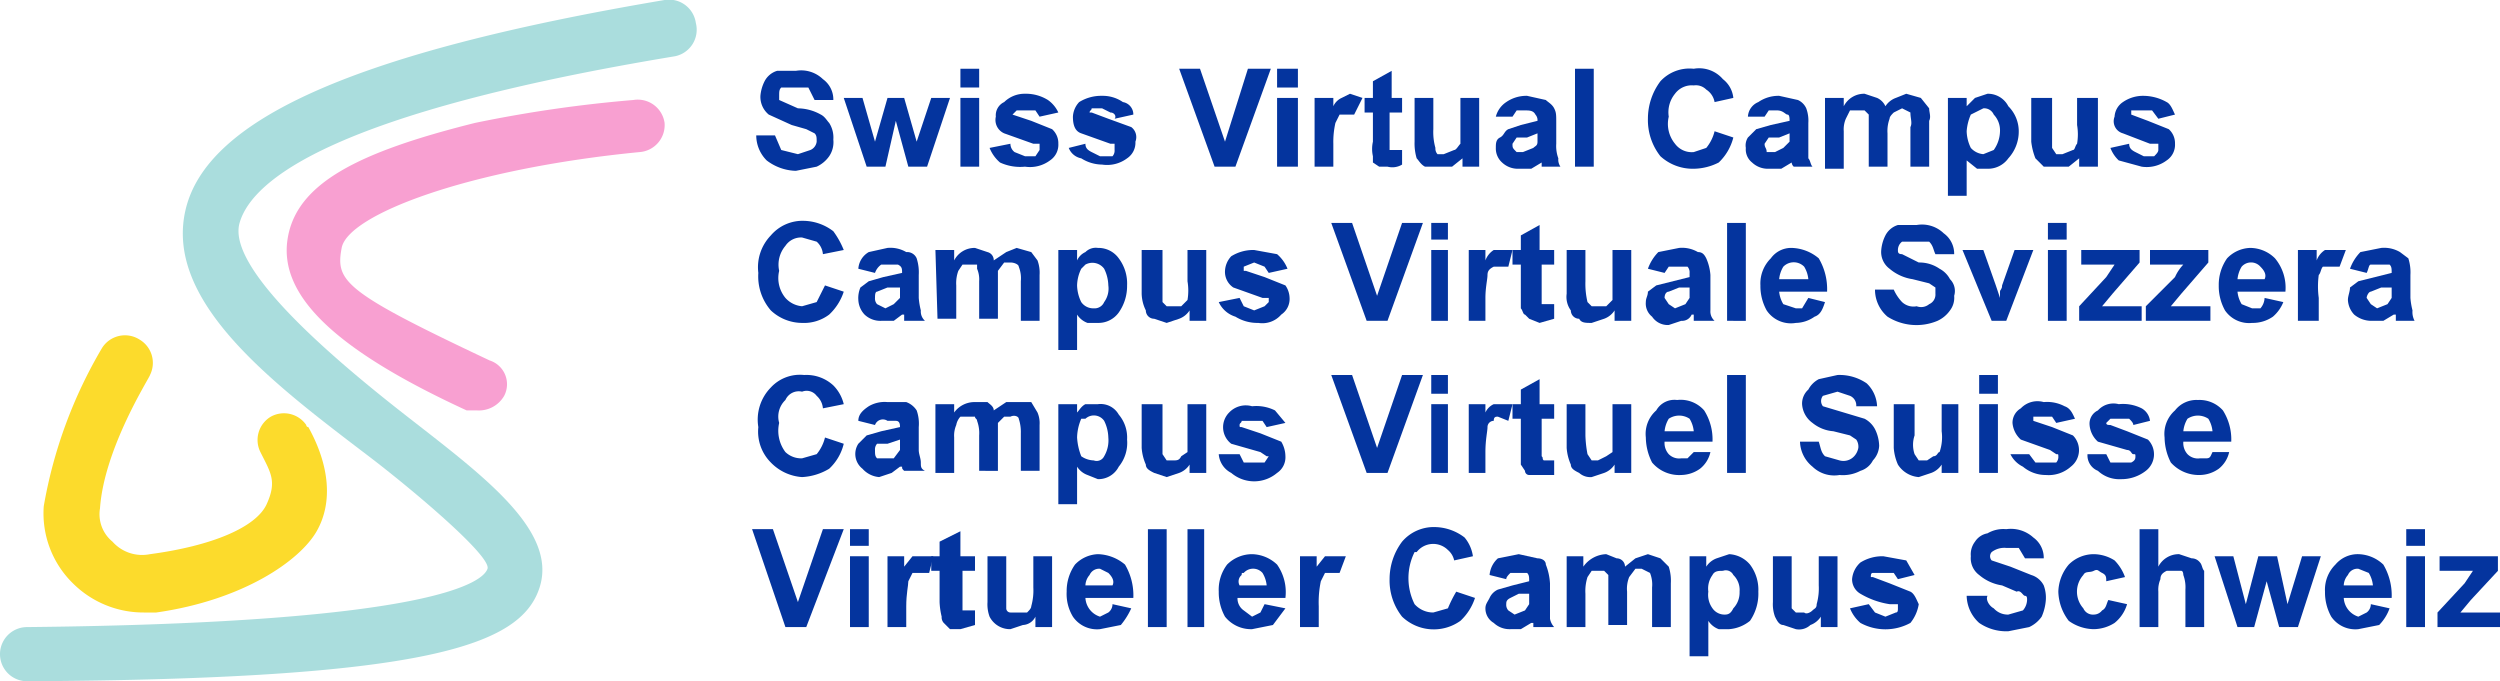<svg xmlns="http://www.w3.org/2000/svg" viewBox="0 0 120 32.7"><title>swiss_virtual</title><g id="Capa_2" data-name="Capa 2"><g id="Capa_1-2" data-name="Capa 1"><g id="Capa_2-2" data-name="Capa 2"><g id="Capa_1-2-2" data-name="Capa 1-2"><path d="M1.3,32.7a1.3,1.3,0,1,1,0-2.6c19.7-.2,21.9-2.2,22.1-2.8s-3.6-3.8-5.7-5.4c-4.6-3.5-9.8-7.4-8.8-11.8S17.1,2.5,31.9,0a1.3,1.3,0,0,1,1.5,1.1h0a1.3,1.3,0,0,1-1,1.6c-16.3,2.7-20.3,5.9-20.9,8s4.1,6.2,7.8,9.1,7.5,5.6,6.6,8.4S20.5,32.6,1.3,32.7Z" fill="#add"/><path d="M22.9,19.7h-.5c-6.3-2.9-9-5.5-8.6-8.2s3.4-4.2,9-5.6a63.2,63.2,0,0,1,7.6-1.1,1.3,1.3,0,0,1,1.5,1.1h0a1.3,1.3,0,0,1-1.2,1.4h0c-8.2.8-14,3-14.3,4.6s.1,2.1,7.1,5.4a1.2,1.2,0,0,1,.7,1.7A1.4,1.4,0,0,1,22.9,19.7Z" fill="#f8a0d1"/><path d="M6.9,29.4A4.8,4.8,0,0,1,3.5,28a4.7,4.7,0,0,1-1.4-3.7,22.4,22.4,0,0,1,2.8-7.6,1.3,1.3,0,0,1,1.8-.4A1.3,1.3,0,0,1,7.2,18h0c0,.1-2.2,3.5-2.4,6.4a1.7,1.7,0,0,0,.6,1.6,1.9,1.9,0,0,0,1.8.6c3-.4,5.1-1.3,5.6-2.4s.2-1.5-.3-2.5A1.3,1.3,0,0,1,13,20a1.3,1.3,0,0,1,1.7.4.1.1,0,0,0,.1.1c1,1.8,1.2,3.6.4,5s-3.5,3.3-7.7,3.9Z" fill="#fcdb2c"/><path d="M36.3,6.5h.9l.3.7.8.2.6-.2a.5.5,0,0,0,.3-.4c0-.2,0-.3-.1-.4l-.4-.2L38,6l-1.1-.5a1.1,1.1,0,0,1-.4-.9,1.9,1.9,0,0,1,.2-.7,1,1,0,0,1,.6-.5h.9a1.5,1.5,0,0,1,1.3.4,1.2,1.2,0,0,1,.5,1h-.9l-.3-.6H37.5c-.1.1-.1.2-.1.4v.2l.9.4a2.3,2.3,0,0,1,1.1.3c.2.1.3.3.4.4a1.3,1.3,0,0,1,.2.8,1.2,1.2,0,0,1-.2.8,1.5,1.5,0,0,1-.6.5l-1,.2a2.4,2.4,0,0,1-1.4-.5A1.7,1.7,0,0,1,36.3,6.5Z" fill="#04349e"/><path d="M41.6,8,40.5,4.7h.9L42,6.8l.6-2.1h.8L44,6.8l.7-2.1h.9L44.5,8h-.9L43,5.8,42.5,8Z" fill="#04349e"/><path d="M46.1,4.2V3.3H47v.9Zm0,3.8V4.7H47V8Z" fill="#04349e"/><path d="M47.5,7.1l1-.2a.5.5,0,0,0,.2.4l.5.2h.5l.2-.3V6.9h-.3l-1.4-.5a.7.7,0,0,1-.4-.8.7.7,0,0,1,.4-.7,1.4,1.4,0,0,1,1-.4,2,2,0,0,1,1.1.3,1.5,1.5,0,0,1,.5.6l-.9.2-.2-.3h-.9l-.2.2h0l.9.3,1,.4a.9.9,0,0,1,.3.7.9.9,0,0,1-.4.8,1.6,1.6,0,0,1-1.2.3A2.3,2.3,0,0,1,48,7.8,1.8,1.8,0,0,1,47.5,7.1Z" fill="#04349e"/><path d="M51.3,7.1l.8-.2c0,.2.1.3.3.4l.4.2h.6a.4.4,0,0,0,.1-.3V6.9h-.2l-1.4-.5c-.3-.1-.4-.4-.4-.8a1.1,1.1,0,0,1,.3-.7,2,2,0,0,1,1.1-.3,1.7,1.7,0,0,1,1,.3.6.6,0,0,1,.5.6l-.9.2c.1-.1,0-.3-.2-.3l-.4-.2h-.5c0,.1-.1.1-.1.2h.1l.8.3,1.1.4a.6.6,0,0,1,.2.7.9.9,0,0,1-.4.8,1.6,1.6,0,0,1-1.2.3,1.9,1.9,0,0,1-1-.3A.8.8,0,0,1,51.3,7.1Z" fill="#04349e"/><path d="M58.3,8,56.6,3.3h1l1.2,3.5,1.1-3.5H61L59.3,8Z" fill="#04349e"/><path d="M61.3,4.2V3.3h1v.9Zm0,3.8V4.7h1V8Z" fill="#04349e"/><path d="M64,8h-.9V4.7H64v.4a.8.8,0,0,1,.4-.4l.4-.2.6.2-.4.8h-.7l-.2.4A4.1,4.1,0,0,0,64,6.9Z" fill="#04349e"/><path d="M67.3,4.7v.7h-.6V7.2h.6v.7a.9.9,0,0,1-.7.1h-.4l-.3-.2V7.5a1.6,1.6,0,0,1,0-.7V5.4h-.4V4.7h.4V3.9l.9-.5V4.7Z" fill="#04349e"/><path d="M70.2,8V7.6l-.5.4H68.4c-.2-.1-.3-.3-.4-.4a2.5,2.5,0,0,1-.1-.8V4.7h.9V6.2a2.8,2.8,0,0,0,.1.9.4.4,0,0,0,.1.3h.3l.5-.2c.1,0,.2-.2.3-.3V4.7H71V8Z" fill="#04349e"/><path d="M72.6,5.6h-.8a1.2,1.2,0,0,1,.5-.7,1.7,1.7,0,0,1,1-.3l.9.2c.1.1.3.2.4.4s.1.3.1.7V6.9a1.7,1.7,0,0,0,.1.7.6.6,0,0,0,.1.4H74V7.8h0l-.5.3h-.6a1.1,1.1,0,0,1-.8-.3.9.9,0,0,1-.3-.7c0-.2,0-.4.2-.5s.2-.3.4-.4L73,6l.8-.2h0a.4.4,0,0,0-.1-.3c-.1-.2-.3-.2-.5-.2h-.4Zm1.2.8-.5.2h-.5l-.2.3c0,.2,0,.2.2.4h.3l.5-.2c.1-.1.2-.1.2-.3V6.4Z" fill="#04349e"/><path d="M75.6,8V3.3h.9V8Z" fill="#04349e"/><path d="M82.3,6.3l.9.3a2.5,2.5,0,0,1-.7,1.2,2.7,2.7,0,0,1-1.2.3,2.3,2.3,0,0,1-1.6-.6,2.8,2.8,0,0,1-.6-1.8,3,3,0,0,1,.6-1.8,1.9,1.9,0,0,1,1.6-.6,1.5,1.5,0,0,1,1.4.5,1.3,1.3,0,0,1,.5.9l-.9.2a.9.9,0,0,0-.4-.6.7.7,0,0,0-.6-.2,1,1,0,0,0-.9.4,1.4,1.4,0,0,0-.3,1.1,1.5,1.5,0,0,0,.3,1.3,1,1,0,0,0,.9.4l.6-.2A2,2,0,0,0,82.3,6.3Z" fill="#04349e"/><path d="M84.7,5.6h-.8a.8.8,0,0,1,.5-.7,1.7,1.7,0,0,1,1-.3l.9.2a.8.8,0,0,1,.4.4,1.7,1.7,0,0,1,.1.7V7.6c.1.1.1.3.2.4h-.9a.3.3,0,0,1-.1-.2h0l-.5.3h-.6a1.1,1.1,0,0,1-.8-.3.8.8,0,0,1-.3-.7.7.7,0,0,1,.1-.5l.4-.4L85,6l.9-.2h0c0-.1,0-.3-.1-.3s-.2-.2-.5-.2h-.4Zm1.2.8-.5.2h-.5l-.2.3c0,.2.1.2.1.4h.4l.4-.2.3-.3V6.4Z" fill="#04349e"/><path d="M87.6,4.7h.9v.4a1.1,1.1,0,0,1,1-.6l.6.2a.8.8,0,0,1,.4.4,1,1,0,0,1,.5-.4l.5-.2.7.2.4.5c0,.2.1.4,0,.6V8h-.9V6.1c.1-.2,0-.4,0-.7l-.4-.2-.4.2c-.1.1-.2.2-.2.3a1.7,1.7,0,0,0-.1.7V8h-.9V5.5l-.2-.2h-.7l-.2.4a1.3,1.3,0,0,0-.1.6V8.1h-.9Z" fill="#04349e"/><path d="M93.5,4.7h.9v.4l.4-.4.6-.2a1.1,1.1,0,0,1,1,.6,1.7,1.7,0,0,1,.5,1.2,1.9,1.9,0,0,1-.5,1.3,1.2,1.2,0,0,1-1,.5h-.5l-.5-.4V9.4h-.9Zm.9,1.6a1.9,1.9,0,0,0,.2.8.9.9,0,0,0,.6.3l.5-.2a1.6,1.6,0,0,0,.3-.9,1.1,1.1,0,0,0-.3-.8.5.5,0,0,0-.5-.3l-.6.3a2.4,2.4,0,0,0-.2.8Z" fill="#04349e"/><path d="M99.8,8V7.6l-.5.4H98.1l-.4-.4a3.1,3.1,0,0,1-.2-.8V4.7h1V7.1l.2.3H99l.5-.2c.1,0,.1-.2.2-.3a2.7,2.7,0,0,0,0-.9V4.7h1V8Z" fill="#04349e"/><path d="M101.3,7.1l.9-.2c0,.2.1.3.3.4l.4.2h.5c.1-.1.2-.2.2-.3V6.9h-.4l-1.3-.5a.6.6,0,0,1-.4-.8.9.9,0,0,1,.4-.7,1.7,1.7,0,0,1,1-.3,2.3,2.3,0,0,1,1.1.3c.2.1.3.4.4.6l-.8.2-.3-.4h-1v.2h0l.8.3,1,.4a.9.9,0,0,1,.3.7.9.9,0,0,1-.4.8,1.6,1.6,0,0,1-1.2.3l-1.1-.3A1.6,1.6,0,0,1,101.3,7.1Z" fill="#04349e"/><path d="M39.6,13.7l.9.3a2.6,2.6,0,0,1-.7,1.1,2,2,0,0,1-1.3.4,2.2,2.2,0,0,1-1.5-.6,2.5,2.5,0,0,1-.6-1.8,2.2,2.2,0,0,1,.6-1.8,2,2,0,0,1,1.6-.7,2.4,2.4,0,0,1,1.4.5,4.1,4.1,0,0,1,.5.9l-1,.2a.9.9,0,0,0-.3-.6l-.7-.2a.9.9,0,0,0-.8.4,1.4,1.4,0,0,0-.3,1.2,1.5,1.5,0,0,0,.3,1.3,1.2,1.2,0,0,0,.8.4l.7-.2Z" fill="#04349e"/><path d="M42,13.1l-.8-.2a1,1,0,0,1,.5-.8l.9-.2a1.5,1.5,0,0,1,.9.2.5.5,0,0,1,.5.3,2.2,2.2,0,0,1,.1.8v1.1a3.5,3.5,0,0,0,.1.6.6.6,0,0,0,.2.5h-1v-.3h-.1l-.4.3h-.6a1.1,1.1,0,0,1-.8-.3,1.1,1.1,0,0,1-.3-.7,1.3,1.3,0,0,1,.1-.6l.4-.3.7-.2.9-.2h0c0-.2,0-.3-.2-.4h-.8A.8.8,0,0,0,42,13.1Zm1.2.7h-.6l-.5.2c-.1,0-.1.2-.1.3a.4.4,0,0,0,.1.3l.4.2.4-.2.3-.3Z" fill="#04349e"/><path d="M44.9,12h.9v.5a1.1,1.1,0,0,1,1-.6l.6.2a.4.4,0,0,1,.3.4l.6-.4.5-.2.7.2.3.4a1.7,1.7,0,0,1,.1.7v2.2H49V13.5a1.5,1.5,0,0,0-.1-.7c0-.1-.2-.2-.4-.2h-.3l-.3.4v2.3H47V13.5a1.3,1.3,0,0,0-.1-.6v-.2h-.7l-.2.3a1.7,1.7,0,0,0-.1.7v1.6h-.9Z" fill="#04349e"/><path d="M50.8,12h.9v.5a.8.8,0,0,1,.4-.4.7.7,0,0,1,.6-.2,1.2,1.2,0,0,1,1,.5,2,2,0,0,1,.4,1.3,2.2,2.2,0,0,1-.4,1.3,1.2,1.2,0,0,1-1,.5h-.5a1,1,0,0,1-.5-.4v1.7h-.9Zm.9,1.7a1.9,1.9,0,0,0,.2.8.7.7,0,0,0,.6.3.5.5,0,0,0,.5-.3,1.1,1.1,0,0,0,.2-.8,1.9,1.9,0,0,0-.2-.8.7.7,0,0,0-.9-.2l-.2.2A1.9,1.9,0,0,0,51.7,13.7Z" fill="#04349e"/><path d="M57.1,15.4v-.5a1,1,0,0,1-.5.4l-.6.2-.6-.2a.4.4,0,0,1-.4-.4,1.9,1.9,0,0,1-.2-.8V12h1v2.5l.2.2h.7l.3-.3a2.7,2.7,0,0,0,0-.9V12h.9v3.4Z" fill="#04349e"/><path d="M58.5,14.5l1-.2.2.4.5.2.5-.2.2-.2v-.2h-.3l-1.4-.5a.9.9,0,0,1-.4-.8,1.1,1.1,0,0,1,.3-.7,2,2,0,0,1,1.1-.3l1.1.2a1.8,1.8,0,0,1,.5.7l-.9.2-.2-.3-.5-.2-.5.2v.2h.1l.9.3,1,.4a1.1,1.1,0,0,1,.2.6.9.9,0,0,1-.4.8,1.2,1.2,0,0,1-1.1.4,2,2,0,0,1-1.1-.3A1.3,1.3,0,0,1,58.5,14.5Z" fill="#04349e"/><path d="M65.6,15.4l-1.7-4.7h1l1.2,3.5,1.2-3.5h1l-1.7,4.7Z" fill="#04349e"/><path d="M68.7,11.5v-.8h.8v.8Zm0,3.9V12h.8v3.4Z" fill="#04349e"/><path d="M71.3,15.4h-.8V12h.8v.5a1,1,0,0,1,.4-.5h.9l-.2.8h-.7c-.2.1-.3.2-.3.4s-.1.6-.1,1.1Z" fill="#04349e"/><path d="M74.6,12v.7H74v1.9h.6v.7l-.7.2-.5-.2-.2-.2c-.1,0-.1-.2-.2-.3V12.7h-.4V12H73v-.7l.9-.5V12Z" fill="#04349e"/><path d="M77.5,15.4v-.5a1,1,0,0,1-.5.4l-.6.2c-.3,0-.5,0-.6-.2a.4.4,0,0,1-.4-.4,1.1,1.1,0,0,1-.2-.8V12h.9v1.5a3.8,3.8,0,0,0,.1,1l.2.2h.7l.3-.3V12h.9v3.4Z" fill="#04349e"/><path d="M79.9,13.1l-.8-.2a2.2,2.2,0,0,1,.5-.8l1-.2a1.5,1.5,0,0,1,.9.2c.2,0,.3.1.4.3a2.4,2.4,0,0,1,.2.8v1.7a.6.6,0,0,0,.2.5h-1v-.3h-.1a.5.5,0,0,1-.5.3l-.6.2a.9.9,0,0,1-.8-.4.8.8,0,0,1-.3-.7c0-.2.1-.3.1-.5l.4-.3.8-.2.8-.2v-.2a.4.4,0,0,0-.1-.3h-.9Zm1.2.7h-.5l-.5.2c-.1,0-.2.1-.2.3l.2.3.3.2.5-.2.2-.3Z" fill="#04349e"/><path d="M82.9,15.4V10.7h.9v4.7Z" fill="#04349e"/><path d="M86.8,14.3l.8.2c-.1.3-.2.6-.5.7a1.6,1.6,0,0,1-.9.3,1.4,1.4,0,0,1-1.4-.6,2.4,2.4,0,0,1-.3-1.2,1.7,1.7,0,0,1,.5-1.3,1.2,1.2,0,0,1,1-.5,2.1,2.1,0,0,1,1.3.5,2.9,2.9,0,0,1,.4,1.6H85.4a1.4,1.4,0,0,0,.2.6l.6.2h.3Zm0-.9a1.4,1.4,0,0,0-.2-.6.7.7,0,0,0-1,0,1.4,1.4,0,0,0-.2.6Z" fill="#04349e"/><path d="M90,13.9h.9a2.1,2.1,0,0,0,.4.6.8.8,0,0,0,.7.2.6.6,0,0,0,.6-.1.5.5,0,0,0,.3-.5v-.3l-.3-.2-.8-.2a2.2,2.2,0,0,1-1.1-.5,1,1,0,0,1-.4-.9,1.9,1.9,0,0,1,.2-.7,1,1,0,0,1,.6-.5h.9a1.5,1.5,0,0,1,1.3.4,1.2,1.2,0,0,1,.5,1h-.9c-.1-.2-.1-.4-.3-.6H91.3a.5.5,0,0,0-.2.4c0,.1,0,.2.2.2l.8.4a1.7,1.7,0,0,1,1,.3,1.2,1.2,0,0,1,.5.5.8.8,0,0,1,.2.8,1,1,0,0,1-.2.7,1.5,1.5,0,0,1-.6.5,2.6,2.6,0,0,1-2.4-.2A1.7,1.7,0,0,1,90,13.9Z" fill="#04349e"/><path d="M95.6,15.4,94.2,12h1l.6,1.7.2.6V14c0-.1.1-.1.1-.3l.6-1.7h.9l-1.3,3.4Z" fill="#04349e"/><path d="M98.3,11.5v-.8h.9v.8Zm0,3.9V12h.9v3.4Z" fill="#04349e"/><path d="M99.8,15.4v-.7l1.3-1.4.4-.6H99.9V12h2.8v.6l-1.3,1.5-.5.6h1.9v.7Z" fill="#04349e"/><path d="M103,15.4v-.7l1.4-1.4a2.1,2.1,0,0,1,.4-.6h-1.6V12H106v.6l-1.3,1.5-.5.6h1.9v.7Z" fill="#04349e"/><path d="M108.7,14.3l.9.2a1.8,1.8,0,0,1-.5.7,1.7,1.7,0,0,1-1,.3,1.4,1.4,0,0,1-1.3-.6,2.4,2.4,0,0,1-.3-1.2,2.2,2.2,0,0,1,.4-1.3,1.6,1.6,0,0,1,1.1-.5,1.7,1.7,0,0,1,1.2.5,2.2,2.2,0,0,1,.5,1.6h-2.3a1.4,1.4,0,0,0,.2.6l.5.2h.4A.8.8,0,0,0,108.7,14.3Zm0-.9c.1-.2,0-.4-.2-.6a.6.6,0,0,0-.9,0,1.4,1.4,0,0,0-.2.6Z" fill="#04349e"/><path d="M111.3,15.4h-1V12h.9v.5a1,1,0,0,1,.4-.5h1l-.3.8h-.8c-.1.1-.1.3-.2.4a4.1,4.1,0,0,0,0,1.1Z" fill="#04349e"/><path d="M113.6,13.1l-.8-.2a2.2,2.2,0,0,1,.5-.8l1-.2a1.5,1.5,0,0,1,.9.2l.4.3a2.2,2.2,0,0,1,.1.8v1.1a3.5,3.5,0,0,0,.1.6.9.9,0,0,0,.1.5H115v-.3h-.1l-.5.3h-.6a1.3,1.3,0,0,1-.8-.3,1.1,1.1,0,0,1-.3-.7c0-.2.1-.4.1-.6l.4-.3.8-.2.8-.2h0c0-.2,0-.3-.1-.4h-.9C113.7,12.7,113.7,12.9,113.6,13.1Zm1.2.7h-.5l-.5.2c-.1,0-.2.2-.2.3l.2.3.3.2.5-.2.2-.3v-.6Z" fill="#04349e"/><path d="M37.7,30.1l-1.6-4.7h1l1.2,3.5,1.2-3.5h1l-1.8,4.7Z" fill="#04349e"/><path d="M40.8,26.2v-.8h.9v.8Zm0,3.9V26.7h.9v3.4Z" fill="#04349e"/><path d="M43.5,30.1h-.9V26.7h.8v.5l.4-.5h1l-.2.8h-.8l-.2.4c0,.2-.1.6-.1,1.2Z" fill="#04349e"/><path d="M46.8,26.7v.7h-.6v1.9h.6v.7l-.7.2h-.5l-.3-.3a.4.4,0,0,1-.1-.3,3.5,3.5,0,0,1-.1-.7V27.4h-.4v-.7h.4V26l1-.5v1.2Z" fill="#04349e"/><path d="M49.7,30.1v-.5a.7.7,0,0,1-.6.4l-.6.2a1.1,1.1,0,0,1-1-.6,1.7,1.7,0,0,1-.1-.7V26.7h.9v2.5a.2.2,0,0,0,.2.2h.8c.1-.1.2-.2.2-.3a2.8,2.8,0,0,0,.1-.9V26.7h.9v3.4Z" fill="#04349e"/><path d="M53.4,29l.9.2a3.5,3.5,0,0,1-.5.8l-1,.2a1.4,1.4,0,0,1-1.3-.6,2.1,2.1,0,0,1-.3-1.2,2.2,2.2,0,0,1,.4-1.3,1.6,1.6,0,0,1,1.1-.5,2.1,2.1,0,0,1,1.3.5,2.9,2.9,0,0,1,.4,1.6H52.1a1,1,0,0,0,.7.9h0l.4-.2A.5.5,0,0,0,53.4,29Zm0-.9c.1-.2,0-.4-.2-.6l-.4-.2a.5.5,0,0,0-.5.3.8.8,0,0,0-.2.5Z" fill="#04349e"/><path d="M55.1,30.1V25.4H56v4.7Z" fill="#04349e"/><path d="M57,30.1V25.4h.8v4.7Z" fill="#04349e"/><path d="M60.7,29l1,.2-.6.8-1,.2a1.6,1.6,0,0,1-1.3-.6,2.4,2.4,0,0,1-.3-1.2,2,2,0,0,1,.4-1.3,1.7,1.7,0,0,1,1.2-.5,1.8,1.8,0,0,1,1.2.5,2.3,2.3,0,0,1,.4,1.6H59.4a.7.7,0,0,0,.3.6l.4.3.4-.2Zm.1-.9a1.4,1.4,0,0,0-.2-.6.6.6,0,0,0-.9,0c-.1,0-.1,0-.1.1a.4.4,0,0,0-.1.5Z" fill="#04349e"/><path d="M63.3,30.1h-.9V26.7h.8v.5l.4-.5h1l-.3.8h-.7l-.2.4a4.9,4.9,0,0,0-.1,1.2Z" fill="#04349e"/><path d="M69.9,28.4l.9.3a2.6,2.6,0,0,1-.7,1.1,2.2,2.2,0,0,1-2.8-.2,2.8,2.8,0,0,1-.6-1.8,3,3,0,0,1,.6-1.8,2,2,0,0,1,1.6-.7,2.4,2.4,0,0,1,1.4.5,1.8,1.8,0,0,1,.4.9l-.9.2a.9.9,0,0,0-.3-.5,1,1,0,0,0-1.5.1h-.1a2.8,2.8,0,0,0,0,2.5,1.2,1.2,0,0,0,.9.4l.7-.2A5.9,5.9,0,0,1,69.9,28.4Z" fill="#04349e"/><path d="M72.3,27.8l-.8-.2a1.2,1.2,0,0,1,.4-.8l1-.2.9.2c.2,0,.4.1.4.3a2.9,2.9,0,0,1,.2.9v1.7a.8.8,0,0,0,.2.4h-1v-.2h-.1l-.5.3h-.5a1.1,1.1,0,0,1-.8-.3.8.8,0,0,1-.4-.7c0-.2.1-.3.2-.5a.8.8,0,0,1,.4-.4l.7-.2.8-.2h0c0-.2,0-.3-.1-.4h-.8C72.4,27.6,72.3,27.7,72.3,27.8Zm1.1.7h-.5l-.4.2c-.2.1-.2.2-.2.3a.4.4,0,0,0,.1.3l.3.2.5-.2.2-.3Z" fill="#04349e"/><path d="M75.2,26.7H76v.5a1.4,1.4,0,0,1,1.1-.6l.5.2a.4.4,0,0,1,.4.4l.5-.4.6-.2.6.2.4.4a2.2,2.2,0,0,1,.1.8v2.1h-.9V28.2a1.5,1.5,0,0,0-.1-.7l-.4-.2h-.3l-.3.4a1.5,1.5,0,0,0-.1.7v1.6h-.9V27.6l-.2-.2h-.6l-.2.3a2.2,2.2,0,0,0-.1.8v1.6h-.9Z" fill="#04349e"/><path d="M81.1,26.7h.8v.5a1,1,0,0,1,.5-.4l.6-.2a1.4,1.4,0,0,1,1,.5,2,2,0,0,1,.4,1.3,2.3,2.3,0,0,1-.4,1.4,1.8,1.8,0,0,1-1,.4h-.5a1,1,0,0,1-.5-.4v1.7h-.9Zm.9,1.7a1.1,1.1,0,0,0,.2.8.7.7,0,0,0,.6.3c.2,0,.3-.1.4-.3a1.1,1.1,0,0,0,.3-.8,1,1,0,0,0-.3-.8.4.4,0,0,0-.5-.2c-.2,0-.4,0-.5.2A1.1,1.1,0,0,0,82,28.4Z" fill="#04349e"/><path d="M87.4,30.1v-.5a1,1,0,0,1-.5.4.8.8,0,0,1-.7.2l-.6-.2c-.2,0-.3-.2-.4-.4a1.7,1.7,0,0,1-.1-.7V26.7H86v2.5l.2.2h.4c.1.1.3,0,.4-.1s.2-.1.2-.3a2.8,2.8,0,0,0,.1-.9V26.7h.9v3.4Z" fill="#04349e"/><path d="M88.8,29.2l.9-.2.3.4.5.2.5-.2c.1,0,.1-.1.1-.2V29h-.4a3.9,3.9,0,0,1-1.4-.5.8.8,0,0,1-.4-.7,1.2,1.2,0,0,1,.4-.8,2,2,0,0,1,1.1-.3l1.1.2.4.7-.8.2-.2-.3h-1c-.1,0-.1.1-.1.2h.1l.8.3,1,.4c.2.1.3.4.4.6a1.9,1.9,0,0,1-.4.9,2.5,2.5,0,0,1-2.4,0A1.8,1.8,0,0,1,88.8,29.2Z" fill="#04349e"/><path d="M94.4,28.6h1c-.1.2.1.5.3.6a.9.9,0,0,0,.7.3l.7-.2a.8.8,0,0,0,.2-.5c0-.1,0-.2-.1-.2s-.2-.3-.4-.2l-.7-.3a2.2,2.2,0,0,1-1.1-.5,1,1,0,0,1-.4-.9,1,1,0,0,1,.2-.7.9.9,0,0,1,.6-.4,1.5,1.5,0,0,1,.9-.2,1.6,1.6,0,0,1,1.3.4,1.2,1.2,0,0,1,.5,1h-.9l-.3-.5h-.6a1,1,0,0,0-.7.2.3.3,0,0,0,0,.4h0l.9.3,1,.4a1,1,0,0,1,.6.5,1.7,1.7,0,0,1,.1.7,2.4,2.4,0,0,1-.2.8,1.5,1.5,0,0,1-.6.5l-1,.2a2.3,2.3,0,0,1-1.4-.4A1.8,1.8,0,0,1,94.4,28.6Z" fill="#04349e"/><path d="M102,27.7l-.9.2c0-.2,0-.3-.2-.4s-.2-.2-.4-.1-.4,0-.5.2a1.2,1.2,0,0,0,0,1.6.5.5,0,0,0,.5.3.5.5,0,0,0,.4-.2c.2-.1.2-.3.3-.5l.9.2a1.8,1.8,0,0,1-.6.9,1.9,1.9,0,0,1-1,.3,2.1,2.1,0,0,1-1.2-.4,2.4,2.4,0,0,1-.5-1.4,2.1,2.1,0,0,1,.5-1.3,1.7,1.7,0,0,1,1.2-.5,1.9,1.9,0,0,1,1,.3A2.2,2.2,0,0,1,102,27.7Z" fill="#04349e"/><path d="M103.6,25.4v1.8a1.1,1.1,0,0,1,1-.6l.6.2a.5.5,0,0,1,.4.2c.1.1.1.3.2.4v2.7h-.9V28.3a1.7,1.7,0,0,0-.1-.7s0-.2-.1-.2H104c-.2.1-.3.2-.3.4a1.3,1.3,0,0,0-.1.6v1.7h-.9V25.4Z" fill="#04349e"/><path d="M107.4,30.1l-1.1-3.4h.9l.6,2.3.6-2.3h.9l.5,2.3.7-2.3h.9l-1.1,3.4h-.9l-.6-2.2-.6,2.2Z" fill="#04349e"/><path d="M113.8,29l.9.2a2.2,2.2,0,0,1-.5.8l-1,.2a1.4,1.4,0,0,1-1.3-.6,2.4,2.4,0,0,1-.3-1.2,1.7,1.7,0,0,1,.5-1.3,1.4,1.4,0,0,1,1.1-.5,1.8,1.8,0,0,1,1.2.5,2.9,2.9,0,0,1,.4,1.6h-2.3a1,1,0,0,0,.7.9h0l.4-.2A.5.5,0,0,0,113.8,29Zm.1-.9a1.4,1.4,0,0,0-.2-.6l-.5-.2a.5.5,0,0,0-.5.3.8.8,0,0,0-.2.5Z" fill="#04349e"/><path d="M115.5,26.2v-.8h.9v.8Zm0,3.9V26.7h.9v3.4Z" fill="#04349e"/><path d="M117,30.1v-.7l1.3-1.4.4-.6h-1.6v-.7h2.8v.7l-1.3,1.4-.5.6H120v.7Z" fill="#04349e"/><path d="M39.6,21l.9.3a2.4,2.4,0,0,1-.7,1.2,2.8,2.8,0,0,1-1.3.4,2.3,2.3,0,0,1-1.5-.7,2.1,2.1,0,0,1-.6-1.7,2.2,2.2,0,0,1,.6-1.9,1.9,1.9,0,0,1,1.6-.6,1.9,1.9,0,0,1,1.4.5,1.9,1.9,0,0,1,.5.9l-1,.2a.9.9,0,0,0-.3-.6.6.6,0,0,0-.7-.2.7.7,0,0,0-.8.4,1.1,1.1,0,0,0-.3,1.1,1.7,1.7,0,0,0,.3,1.4,1.1,1.1,0,0,0,.8.3l.7-.2A2,2,0,0,0,39.6,21Z" fill="#04349e"/><path d="M42,20.4l-.8-.2c0-.3.2-.5.5-.7a1.5,1.5,0,0,1,.9-.2h.9a1,1,0,0,1,.5.4,1.9,1.9,0,0,1,.1.8v1.1c0,.2.1.4.1.6s0,.3.2.4h-1c-.1-.1-.1-.1-.1-.2h-.1l-.4.3-.6.2a1.2,1.2,0,0,1-.8-.4.9.9,0,0,1-.2-1.2l.4-.4.7-.2.9-.2h0c0-.1,0-.3-.2-.3h-.4A.4.4,0,0,0,42,20.4Zm1.2.7-.6.2h-.5a.4.4,0,0,0-.1.3c0,.2,0,.3.1.4h.8l.3-.4Z" fill="#04349e"/><path d="M44.9,19.4h.9v.4a1.2,1.2,0,0,1,1-.5h.6c.1.1.3.2.3.4l.6-.4h1.2l.3.5a1.3,1.3,0,0,1,.1.6v2.2H49V20.8a2,2,0,0,0-.1-.7c0-.1-.2-.2-.4-.1h-.3l-.3.3v2.3H47V20.9a1.7,1.7,0,0,0-.1-.7c0-.1-.1-.1-.1-.2h-.7a.8.8,0,0,0-.2.4,1.3,1.3,0,0,0-.1.6v1.7h-.9Z" fill="#04349e"/><path d="M50.8,19.4h.9v.4c.1-.1.2-.3.4-.4h.6a1,1,0,0,1,1,.5,1.7,1.7,0,0,1,.4,1.2,1.8,1.8,0,0,1-.4,1.3,1.1,1.1,0,0,1-1,.6l-.5-.2a1,1,0,0,1-.5-.4v1.8h-.9Zm.9,1.6a2.9,2.9,0,0,0,.2.9,1.1,1.1,0,0,0,.6.2.4.4,0,0,0,.5-.2,1.5,1.5,0,0,0,.2-.9,1.9,1.9,0,0,0-.2-.8.6.6,0,0,0-.9-.1h-.2A2.4,2.4,0,0,0,51.7,21Z" fill="#04349e"/><path d="M57.1,22.7v-.4a1,1,0,0,1-.5.4l-.6.2-.6-.2c-.2-.1-.4-.2-.4-.4a2.4,2.4,0,0,1-.2-.8V19.4h1v2.4l.2.3h.3c.2,0,.3,0,.4-.2l.3-.2V19.4h.9v3.3Z" fill="#04349e"/><path d="M58.5,21.8h1l.2.4h1l.2-.3h-.1l-.3-.2-1.4-.4a1,1,0,0,1-.1-1.5,1.1,1.1,0,0,1,1.1-.3,2,2,0,0,1,1.1.2l.5.6-.9.2-.2-.3h-1c0,.1-.1.1-.1.2s0,.1.1.1l.9.3,1,.4a1.4,1.4,0,0,1,.2.7.9.9,0,0,1-.4.8,1.7,1.7,0,0,1-2.2,0A1.1,1.1,0,0,1,58.5,21.8Z" fill="#04349e"/><path d="M65.6,22.7,63.9,18h1l1.2,3.5L67.3,18h1l-1.7,4.7Z" fill="#04349e"/><path d="M68.7,18.9V18h.8v.9Zm0,3.8V19.4h.8v3.3Z" fill="#04349e"/><path d="M71.3,22.7h-.8V19.4h.8v.4a.8.8,0,0,1,.4-.4h.9l-.2.8-.5-.2c-.1,0-.2,0-.2.2a.3.3,0,0,0-.3.3c0,.2-.1.6-.1,1.2Z" fill="#04349e"/><path d="M74.6,19.4v.7H74v1.8c.1.1,0,.1.1.2h.5v.7H73.4a.2.2,0,0,1-.2-.2l-.2-.3V20.1h-.4v-.7H73v-.7l.9-.5v1.2Z" fill="#04349e"/><path d="M77.5,22.7v-.4a1,1,0,0,1-.5.4l-.6.2a.8.8,0,0,1-.6-.2c-.2-.1-.4-.2-.4-.4a2.4,2.4,0,0,1-.2-.8V19.4h.9v1.5a5.5,5.5,0,0,0,.1.9l.2.3h.3l.4-.2.3-.2V19.4h.9v3.3Z" fill="#04349e"/><path d="M81.3,21.7h.8a1.4,1.4,0,0,1-.5.8,1.6,1.6,0,0,1-.9.3,1.7,1.7,0,0,1-1.4-.6,2.7,2.7,0,0,1-.3-1.2,1.5,1.5,0,0,1,.5-1.3,1,1,0,0,1,1-.5,1.5,1.5,0,0,1,1.3.5,2.6,2.6,0,0,1,.4,1.5H79.9a.8.8,0,0,0,.2.6.7.7,0,0,0,.6.2H81Zm0-1a1.4,1.4,0,0,0-.2-.6.9.9,0,0,0-1,0,1.4,1.4,0,0,0-.2.6Z" fill="#04349e"/><path d="M82.9,22.7V18h.9v4.7Z" fill="#04349e"/><path d="M86.4,21.2h.9c.1.3.1.5.3.7l.7.2a.7.7,0,0,0,.7-.2.8.8,0,0,0,.2-.4.6.6,0,0,0-.1-.4l-.3-.2-.8-.2a1.8,1.8,0,0,1-1-.4,1.2,1.2,0,0,1-.5-.9.9.9,0,0,1,.3-.7,1.2,1.2,0,0,1,.5-.5l.9-.2a2.3,2.3,0,0,1,1.4.4,1.6,1.6,0,0,1,.5,1.1h-1a.5.5,0,0,0-.3-.5l-.6-.2-.7.2a.4.4,0,0,0,0,.5h0l1,.3,1,.3a1.2,1.2,0,0,1,.5.5,1.9,1.9,0,0,1,.2.8,1.1,1.1,0,0,1-.3.7,1,1,0,0,1-.6.5,1.8,1.8,0,0,1-1,.2,1.5,1.5,0,0,1-1.3-.4A1.6,1.6,0,0,1,86.4,21.2Z" fill="#04349e"/><path d="M93.2,22.7v-.4a1,1,0,0,1-.5.4l-.6.2a1.3,1.3,0,0,1-1-.6,2.4,2.4,0,0,1-.2-.8V19.4h1v1.5a1.4,1.4,0,0,0,0,.9l.2.3h.4l.3-.2c.2,0,.2-.2.3-.2a2.2,2.2,0,0,0,.1-1V19.4H94v3.3Z" fill="#04349e"/><path d="M95,18.9V18h.9v.9Zm0,3.8V19.4h.9v3.3Z" fill="#04349e"/><path d="M96.5,21.8h.9l.3.4h1a.4.4,0,0,0,.1-.3c0-.1,0-.1-.1-.1l-.3-.2L97,21.1a1.2,1.2,0,0,1-.4-.8.8.8,0,0,1,.4-.7,1.1,1.1,0,0,1,1.1-.3,1.8,1.8,0,0,1,1,.2c.3.1.4.4.5.6l-.9.2-.2-.3h-.9v.2h0l.9.3,1,.4a1,1,0,0,1-.1,1.5,1.6,1.6,0,0,1-1.2.4,1.7,1.7,0,0,1-1.1-.4A1.3,1.3,0,0,1,96.5,21.8Z" fill="#04349e"/><path d="M100.2,21.8h.9l.2.4h1c.2-.1.2-.2.2-.3s0-.1-.1-.1-.1-.2-.3-.2l-1.4-.4a1.2,1.2,0,0,1-.4-.8.7.7,0,0,1,.4-.7,1,1,0,0,1,1-.3,2,2,0,0,1,1.1.2.8.8,0,0,1,.4.6l-.8.2c0-.1-.1-.2-.2-.3h-.9l-.2.2c0,.1.1.1.2.1l.8.3,1,.4a1,1,0,0,1-.1,1.5h0a1.9,1.9,0,0,1-1.2.4,1.5,1.5,0,0,1-1.1-.4A.8.8,0,0,1,100.2,21.8Z" fill="#04349e"/><path d="M106.2,21.7h.8a1.4,1.4,0,0,1-.5.8,1.6,1.6,0,0,1-.9.3,1.8,1.8,0,0,1-1.4-.6,2.7,2.7,0,0,1-.3-1.2,1.5,1.5,0,0,1,.5-1.3,1.3,1.3,0,0,1,1.1-.5,1.5,1.5,0,0,1,1.2.5,2.6,2.6,0,0,1,.4,1.5h-2.3a.8.8,0,0,0,.2.6.7.7,0,0,0,.6.2h.3C106.1,22,106.1,21.9,106.2,21.7Zm0-1a1.4,1.4,0,0,0-.2-.6.9.9,0,0,0-1,0,1.4,1.4,0,0,0-.2.6Z" fill="#04349e"/></g></g></g></g></svg>
